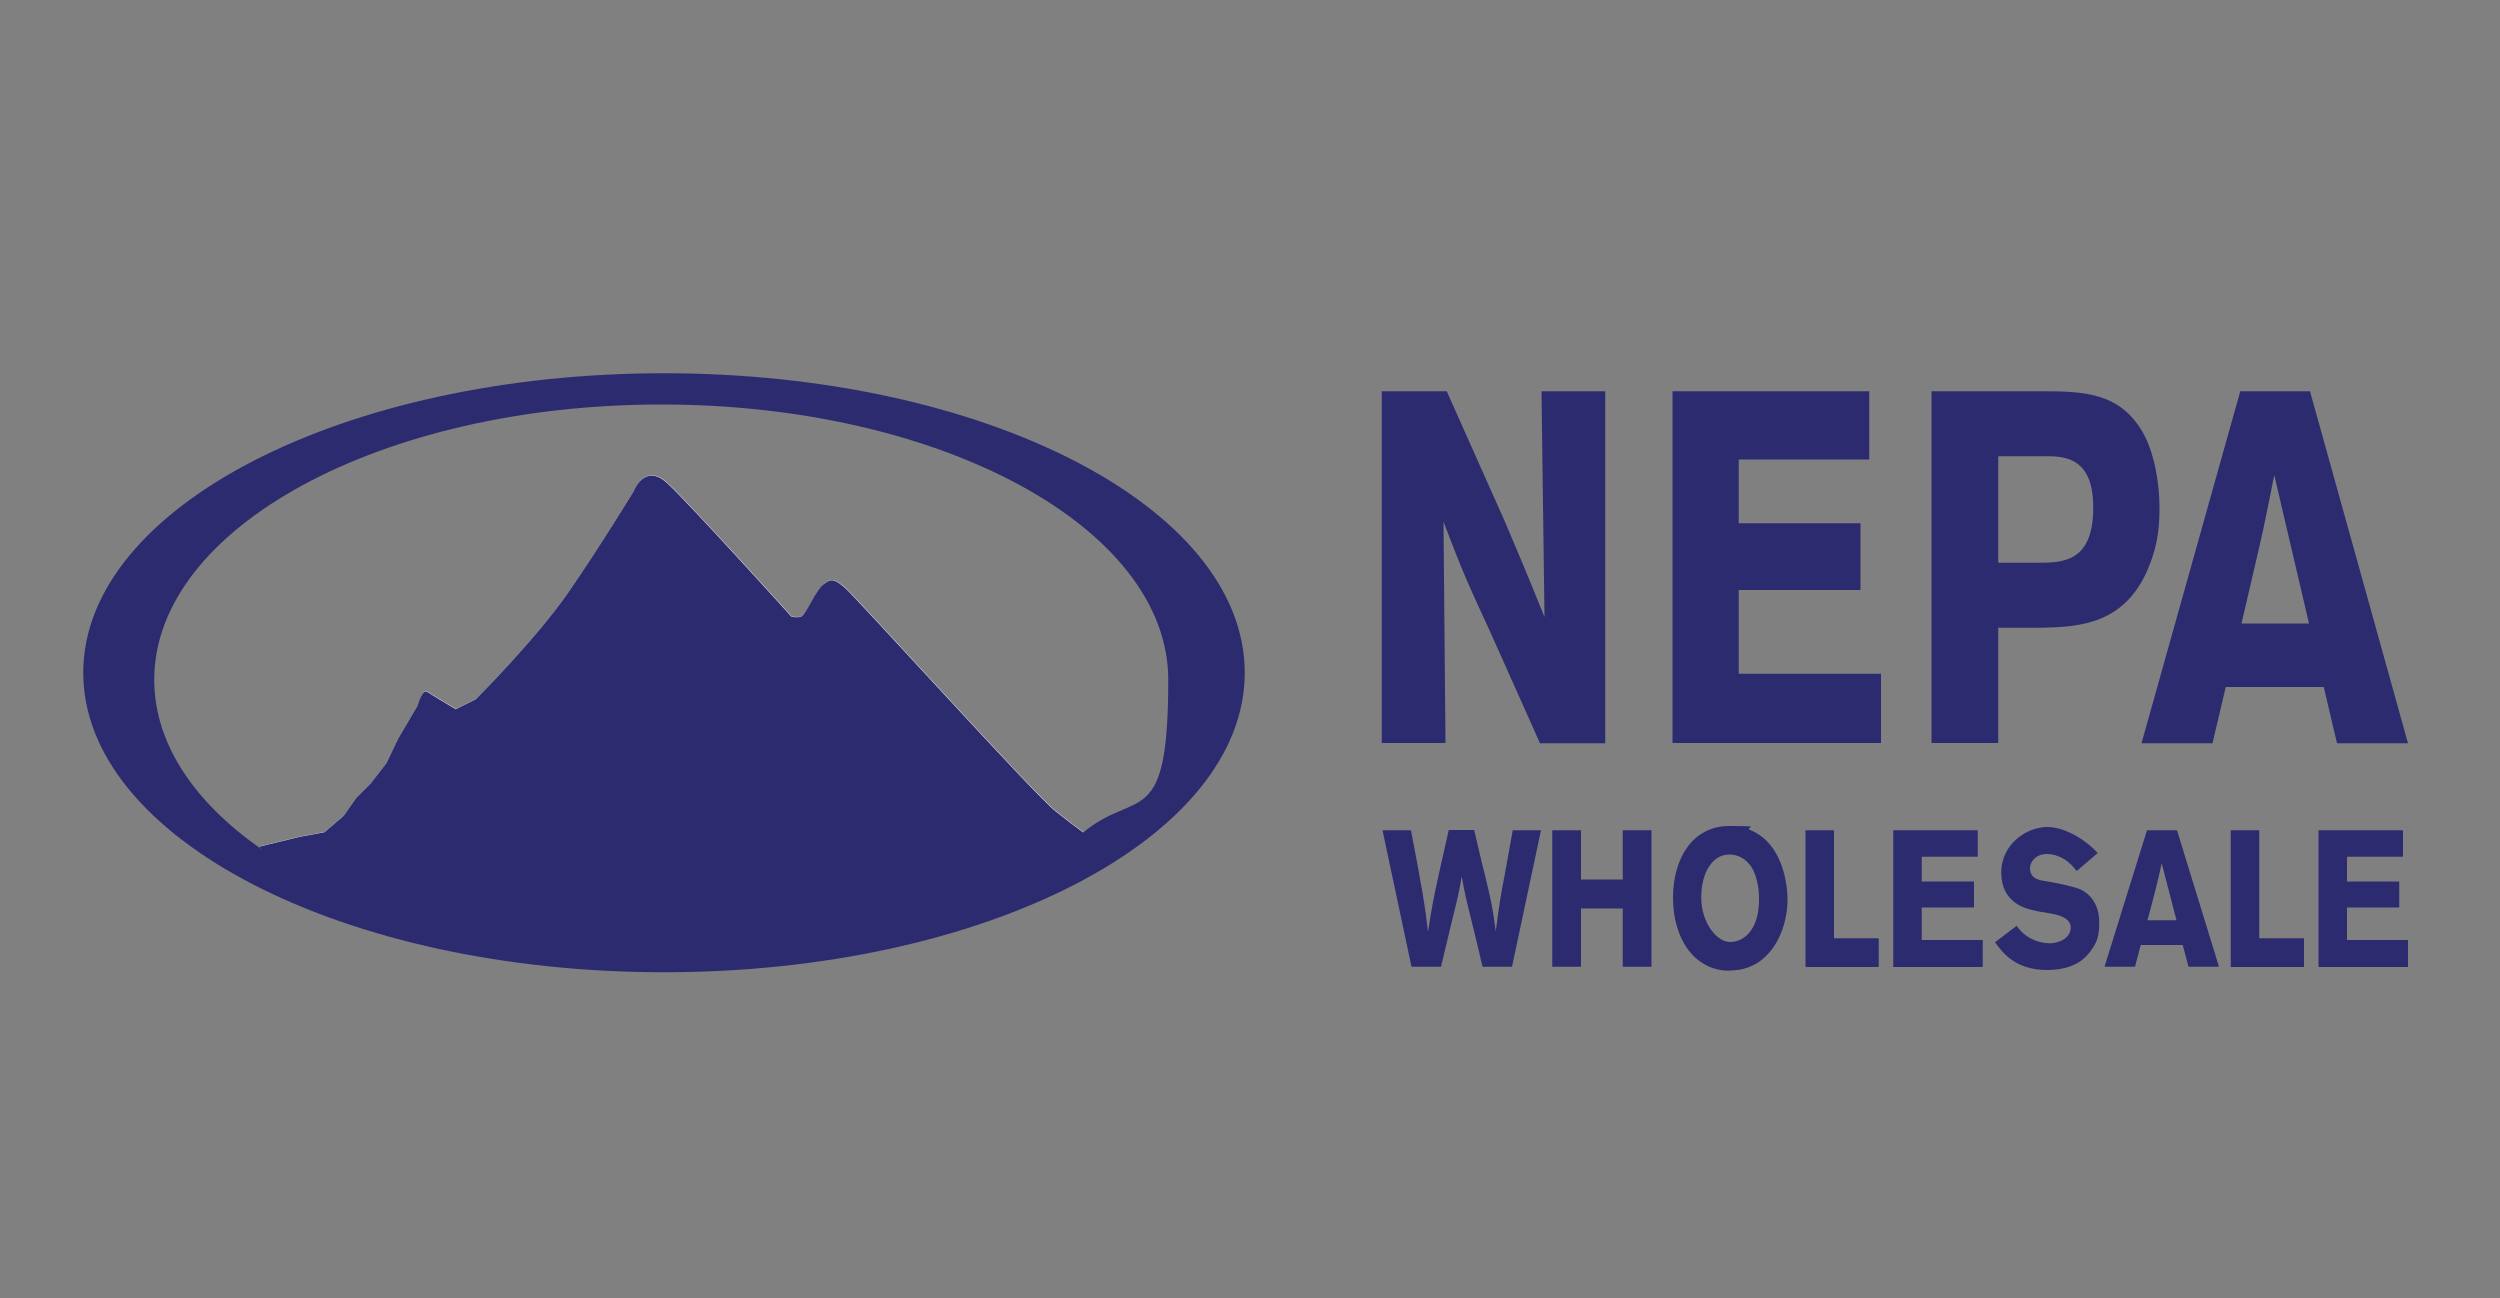<?xml version="1.0" encoding="UTF-8"?>
<svg id="Layer_1" xmlns="http://www.w3.org/2000/svg" version="1.1" viewBox="0 0 1000 519.3">
  <rect x="0" y="0" width="1000" height="519.3" fill="#808080" stroke="none"/>
  <!-- Generator: Adobe Illustrator 29.3.1, SVG Export Plug-In . SVG Version: 2.1.0 Build 151)  -->
  <defs>
    <style>
      .st0 {
        fill: #fff;
      }

      .st1 {
        fill: #2d2b70;
      }
    </style>
  </defs>
  <g>
    <g>
      <path class="st1" d="M589.7,332.1c1.4,5.9,2.7,11.8,4.2,17.6,2.5,10.5,3,12.2,4.4,22.8,1.4-10.8,1.7-12.7,3.8-23.8,1-5.6,2-11.1,3-16.6h11.3l-11.6,54.6h-11.8c-1.4-6-2.8-12.1-4.3-18-2.5-10.1-2.6-10.5-4-18.1-1.2,6.7-1.3,7.3-3.9,17.7l-4.4,18.4h-11.8l-11.6-54.6h11.4c4.9,25.9,5.4,28.8,6.8,40.6,1.7-10.8,2.1-12.9,4.5-23.8l3.8-16.9h10.1Z"/>
      <path class="st1" d="M660.6,332.1v54.6h-11.5v-23.3h-16.7v23.3h-11.5v-54.6h11.5v19.7h16.7v-19.7h11.5Z"/>
      <path class="st1" d="M691.9,388.3c-14.5,0-22.7-13.3-22.7-29.1s7.8-28.8,22.5-28.8,5.6.5,8.4,1.6c14,5.8,14.9,24,14.9,27.7,0,9.4-3.6,18-8.7,22.8-4.5,4.4-9.7,5.7-14.4,5.7ZM699.8,345.8c-1.9-2.5-4.9-4-8-4-6.9,0-11.3,7.3-11.3,17.2s6.1,17.8,11.5,17.8,11.3-4.6,11.6-16.1c.2-5.7-1.1-11.5-3.7-14.9Z"/>
      <path class="st1" d="M722.2,332.1h11.4v43.2h17.9v11.5h-29.3v-54.7Z"/>
      <path class="st1" d="M757.3,332.1h33.8v10.6h-22.4v9.9h20.9v10.4h-20.9v13h24.4v10.8h-35.8v-54.6Z"/>
      <path class="st1" d="M806.7,370.4c1.2,1.5,2.1,2.8,4.4,4.3,3,1.9,6.2,2.6,8.8,2.6,4.5,0,8.4-2.6,8.4-6.3s-4.6-5-8-5.6c-2.5-.4-5.1-.8-7.5-1.4-2.8-.7-12.3-3.1-12.3-14.9s10.5-18.3,18.4-18.3,16.3,6.1,20.2,10.4l-8.4,7.2c-1.4-1.7-2.7-3.2-4.5-4.4-1.6-1.1-4.5-2.4-7.4-2.4-4.5,0-6.8,3.1-6.8,5.7,0,4.2,3.9,4.8,5.8,5.1,4.9.7,11.4,2.2,14,3.2,5.2,2.3,7.9,7.2,7.9,13.4s-1.2,8.3-3.6,11.6c-4.1,5.7-10.8,7.4-17.2,7.4-12.9,0-18-7.1-20.9-11.1l8.7-6.6Z"/>
      <path class="st1" d="M870.8,332.1l16.8,54.6h-12.2l-2.3-8.7h-16.8l-2.3,8.7h-12.2l17-54.6h11.9ZM864.7,345.1c-.6,2.8-1.2,5.7-1.9,8.4-1,4.1-2.7,10.5-3.8,14.6h11.6l-6-23.1Z"/>
      <path class="st1" d="M892.3,332.1h11.4v43.2h17.9v11.5h-29.3v-54.7Z"/>
      <path class="st1" d="M927.4,332.1h33.8v10.6h-22.4v9.9h20.9v10.4h-20.9v13h24.4v10.8h-35.8v-54.6Z"/>
    </g>
    <g>
      <path class="st1" d="M552.6,156.5h26.1l23.1,51.8c8.4,19.7,11,26.1,16,38.5l-1.2-90.3h25.5v140.8h-26.1l-19.9-44.5c-9.7-20.9-11.5-25.3-18.7-44.1l.8,88.5h-25.5v-140.8Z"/>
      <path class="st1" d="M669,156.5h78.7v27.3h-52.2v25.5h48.7v26.7h-48.7v33.5h56.9v27.7h-83.4v-140.8Z"/>
      <path class="st1" d="M772.6,156.5h42.8c17.5,0,33,0,42.4,17.7,4.1,8,6,19.3,6,28.9s-1.2,15.4-3.6,21.9c-9.2,25.1-28.8,25.7-43.3,26.1h-17.6v46.1h-26.7v-140.8ZM799.3,182.4v42.7h16c10,0,22-.4,22-22.1s-13.4-20.5-21.1-20.5h-16.9Z"/>
      <path class="st1" d="M924,156.5l39.2,140.8h-28.4l-5.3-22.5h-39.2l-5.3,22.5h-28.4l39.5-140.8h27.7ZM909.7,190c-1.4,7.2-2.9,14.6-4.4,21.7-2.3,10.6-6.3,27.1-8.7,37.7h27l-13.9-59.4Z"/>
    </g>
  </g>
  <path class="st1" d="M265.6,149.3c-128.3,0-232.3,53.6-232.3,119.8s104,119.8,232.3,119.8,232.3-53.6,232.3-119.8-104-119.8-232.3-119.8ZM433.5,332.8c-36.3,29.7-98.5,49.2-169,49.2s-122.9-16.6-160-42.4c-26.8-18.7-42.8-42.2-42.8-67.7,0-60.8,90.8-110.1,202.8-110.1s202.8,49.3,202.8,110.1-12.4,43.4-33.8,60.9Z"/>
  <path class="st0" d="M433.5,332.8c-36.3,29.7-98.5,49.2-169,49.2s-122.9-16.6-160-42.4c-.3-.3-.5-.7-.8-1l16.4-4,9.8-1.8,7.7-6.6,5.1-7.3,5.8-5.8,6.2-8,4.7-9.8,7.7-13.1s1.8-6.9,4-5.5c2.2,1.5,11.3,6.9,11.3,6.9l8-4s24.4-24.4,37.2-43c12.8-18.6,25.9-40.1,25.9-40.1,0,0,4.4-11.7,13.5-3.3,9.1,8.4,49.6,53.3,49.6,53.3,0,0,2.2.7,4,0,1.8-.7,5.8-10.6,8.8-12.8,2.9-2.2,4-2.6,8.4,1.1,4.4,3.6,76.2,83.2,84.6,89.7,3.8,3,7.7,6,11,8.4Z"/>
  <path class="st1" d="M440.2,337.8s-61.6,41.8-168.3,46.7c-87.5,4-154.7-29.7-167.5-44.8-.3-.3-.5-.7-.8-1l16.4-4,9.8-1.8,7.7-6.6,5.1-7.3,5.8-5.8,6.2-8,4.7-9.8,7.7-13.1s1.8-6.9,4-5.5c2.2,1.5,11.3,6.9,11.3,6.9l8-4s24.4-24.4,37.2-43c12.8-18.6,25.9-40.1,25.9-40.1,0,0,4.4-11.7,13.5-3.3,9.1,8.4,49.6,53.3,49.6,53.3,0,0,2.2.7,4,0,1.8-.7,5.8-10.6,8.8-12.8,2.9-2.2,4-2.6,8.4,1.1,4.4,3.6,76.2,83.2,84.6,89.7,3.8,3,7.7,6,11,8.4,3.9,2.9,6.7,5,6.7,5Z"/>
</svg>